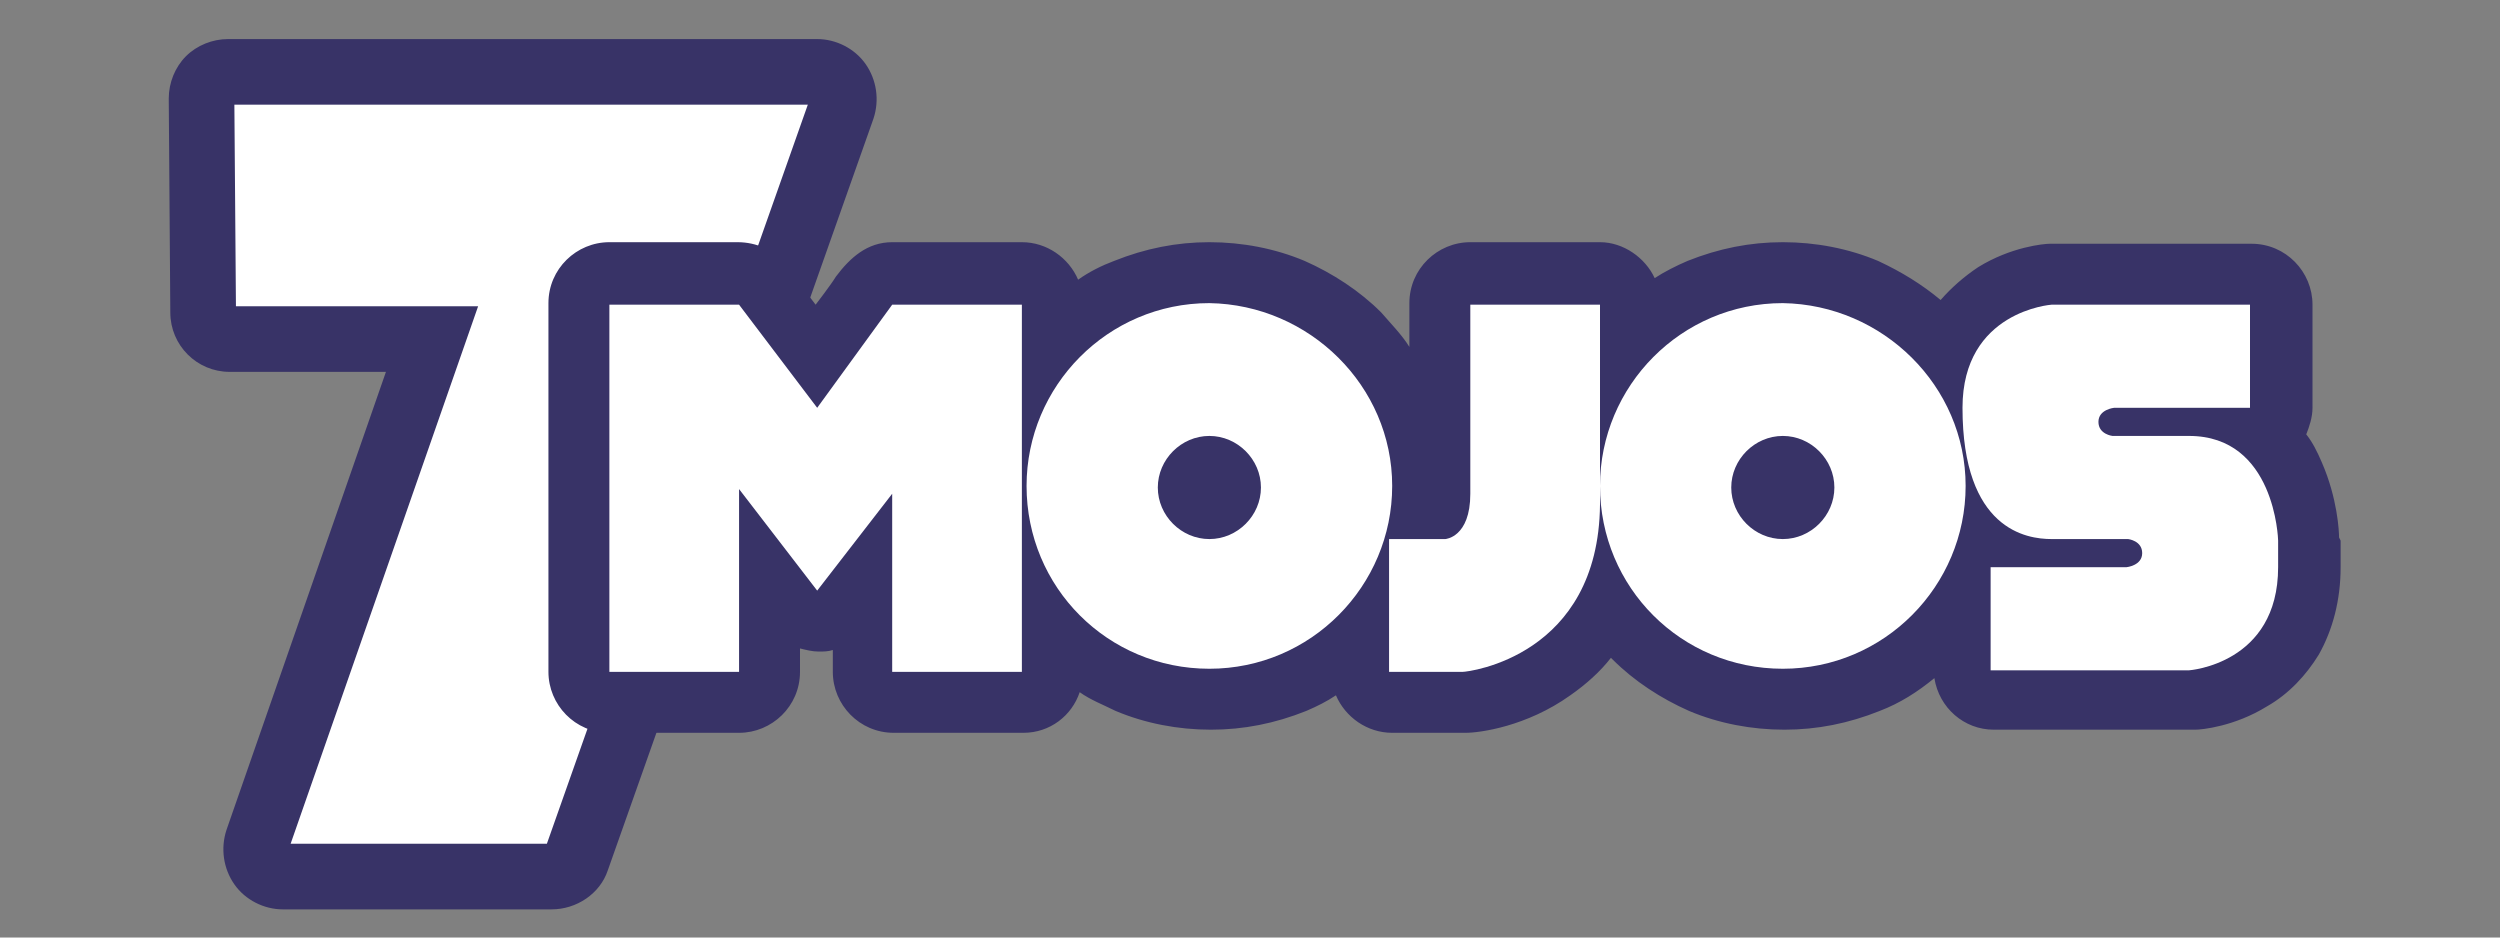 <svg width="160" height="60" viewBox="0 0 160 60" fill="none" xmlns="http://www.w3.org/2000/svg">
<rect x="0" y="0" width="160" height="60" fill="#808080" stroke="none"/>
<path fill-rule="evenodd" clip-rule="evenodd" d="M18.1 56.1C17.5 56.1 17 55.8 16.7 55.4C16.4 55 16.3 54.4 16.5 53.9L27.7 21.8H14.7C13.8 21.7 13 20.9 13 20L12.9 6.3C12.9 5.8 13.1 5.4 13.4 5.1C13.7 4.8 14.2 4.6 14.6 4.6H52.3C52.9 4.6 53.4 4.9 53.7 5.3C54 5.8 54.1 6.3 53.9 6.9L36.9 55C36.7 55.7 36 56.1 35.3 56.1H18.1Z" fill="white"/>
<path d="M55.4 4.1C54.7 3.1 53.5 2.5 52.3 2.5H14.6C13.6 2.5 12.6 2.9 11.9 3.6C11.2 4.3 10.8 5.3 10.8 6.3L10.9 20C10.9 22.1 12.6 23.8 14.7 23.8H24.7L14.5 53.1C14.1 54.3 14.3 55.6 15 56.6C15.7 57.6 16.9 58.2 18.1 58.2H35.3C36.9 58.2 38.4 57.2 38.9 55.7L55.9 7.6C56.3 6.4 56.1 5.1 55.4 4.1ZM51.7 6.7L35 54H18.6L30.6 19.6H15.1L15 6.7H51.7Z" fill="#383367"/>
<path d="M149.7 34.4C149.7 34 149.6 31.9 148.6 29.6C148.3 28.9 148 28.3 147.6 27.8C147.8 27.3 148 26.7 148 26.1V19.5C148 17.4 146.3 15.6 144.1 15.6H131.4C131.3 15.6 131.2 15.6 131.2 15.6C130.8 15.6 128.7 15.8 126.6 17.1C125.7 17.7 124.9 18.4 124.2 19.2C123 18.2 121.7 17.4 120.2 16.7C118.3 15.9 116.2 15.5 114.1 15.5C112 15.5 110 15.9 108 16.7C107.3 17 106.5 17.4 105.9 17.8C105.3 16.5 103.9 15.5 102.4 15.5H94.1C92 15.5 90.2 17.2 90.2 19.4V22.2C89.7 21.4 89 20.7 88.4 20C87 18.6 85.3 17.5 83.5 16.7C81.6 15.9 79.5 15.5 77.4 15.5C75.3 15.5 73.3 15.9 71.3 16.7C70.5 17 69.7 17.4 69 17.9C68.4 16.5 67 15.5 65.4 15.5H57.1C55.5 15.5 54.4 16.5 53.5 17.7C53.2 18.2 52.2 19.5 52.2 19.5L50.3 17C49.6 16 48.4 15.5 47.2 15.5H39C36.9 15.5 35.1 17.2 35.1 19.4V43C35.1 45.1 36.8 46.9 39 46.9H47.3C49.4 46.9 51.2 45.2 51.2 43V41.5C51.6 41.6 52 41.7 52.4 41.7C52.7 41.7 53 41.7 53.3 41.6V43C53.3 45.1 55 46.9 57.2 46.9H65.5C67.2 46.9 68.6 45.8 69.1 44.3C69.8 44.8 70.6 45.1 71.4 45.5C73.3 46.3 75.4 46.7 77.5 46.7C79.6 46.7 81.6 46.3 83.6 45.5C84.3 45.2 84.9 44.9 85.5 44.5C86.1 45.9 87.5 46.9 89.1 46.9H93.8C94.7 46.9 97.7 46.5 100.5 44.5C101.5 43.8 102.4 43 103.1 42.1L103.2 42.2C104.6 43.6 106.3 44.7 108.1 45.5C110 46.3 112.1 46.7 114.2 46.7C116.3 46.7 118.3 46.3 120.3 45.5C121.6 45 122.7 44.3 123.8 43.4C124.1 45.3 125.7 46.7 127.6 46.7H140.3C140.4 46.7 140.5 46.7 140.5 46.7C140.9 46.7 143 46.5 145.1 45.2C146.5 44.4 147.6 43.2 148.4 41.9C149.3 40.3 149.8 38.4 149.8 36.3V34.6C149.7 34.4 149.7 34.4 149.7 34.4Z" fill="#383367"/>
<path fill-rule="evenodd" clip-rule="evenodd" d="M94.1 19.5H102.4V32.3C102.3 42 94 43 93.6 43H88.9V34.5H92.5C92.5 34.5 94.1 34.4 94.1 31.6V19.5Z" fill="white"/>
<path fill-rule="evenodd" clip-rule="evenodd" d="M140.1 27.9H135.2C135.2 27.9 134.3 27.8 134.3 27C134.3 26.2 135.3 26.1 135.3 26.1H144V19.5H131.3C131.3 19.5 125.6 19.9 125.6 26.1C125.6 33.9 129.7 34.5 131.3 34.5H136.2C136.2 34.5 137.1 34.6 137.1 35.4C137.1 36.2 136.1 36.3 136.1 36.3H127.4V42.9H140.1C140.1 42.9 145.8 42.5 145.8 36.3V34.6C145.8 34.5 145.6 27.9 140.1 27.9Z" fill="white"/>
<path fill-rule="evenodd" clip-rule="evenodd" d="M52.3 26.1L47.3 19.5H39V43H47.3V31.3L52.3 37.8L57.1 31.6V43H65.4V19.5H57.1L52.3 26.1Z" fill="white"/>
<path fill-rule="evenodd" clip-rule="evenodd" d="M89.1 31.1C89.1 37.5 83.9 42.8 77.4 42.8C70.9 42.8 65.7 37.6 65.7 31.1C65.7 24.7 70.9 19.4 77.4 19.4C83.8 19.5 89.1 24.7 89.1 31.1ZM80.7 31.2C80.7 29.4 79.2 27.9 77.4 27.9C75.6 27.9 74.1 29.4 74.1 31.2C74.1 33 75.6 34.5 77.4 34.5C79.2 34.5 80.7 33 80.7 31.2Z" fill="white"/>
<path fill-rule="evenodd" clip-rule="evenodd" d="M125.8 31.1C125.8 37.5 120.6 42.8 114.1 42.8C107.6 42.8 102.4 37.6 102.4 31.1C102.4 24.7 107.6 19.4 114.1 19.4C120.5 19.5 125.8 24.7 125.8 31.1ZM117.4 31.2C117.4 29.4 115.9 27.9 114.1 27.9C112.3 27.9 110.8 29.4 110.8 31.2C110.8 33 112.3 34.5 114.1 34.5C115.9 34.5 117.4 33 117.4 31.2Z" fill="white"/>
</svg>
